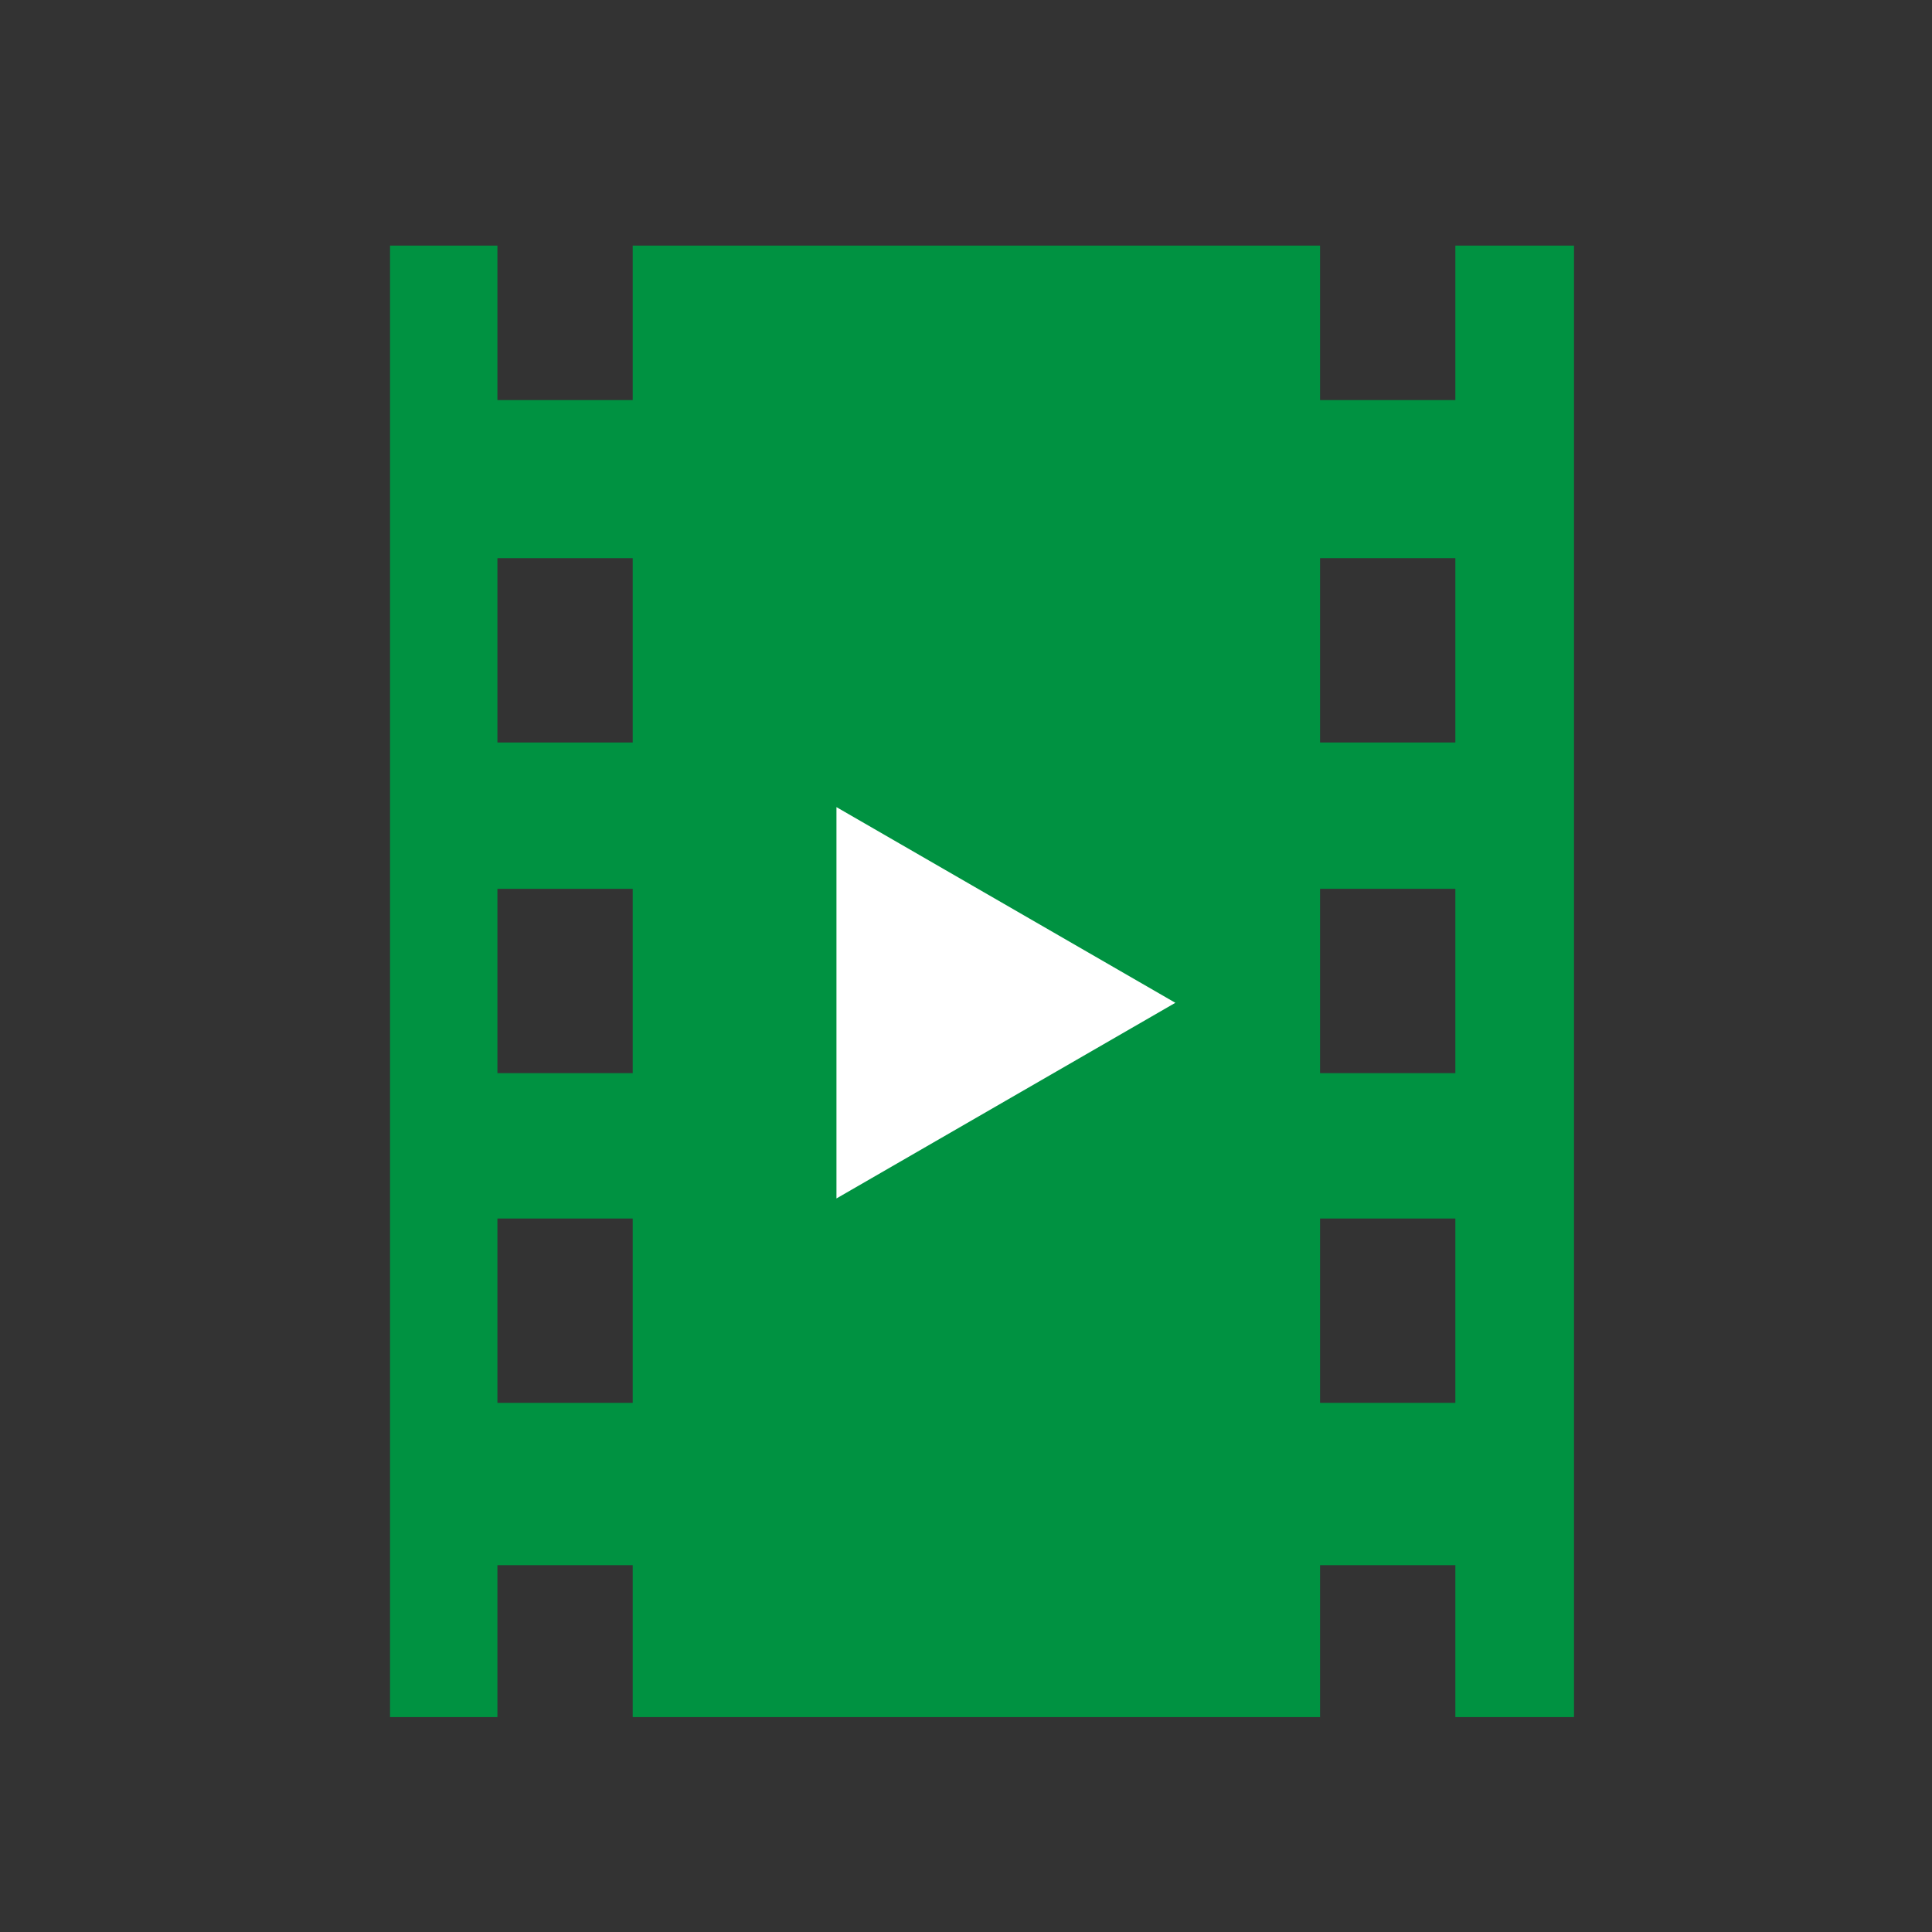 <?xml version="1.0" encoding="UTF-8" standalone="no"?>
<svg
   xmlns:dc="http://purl.org/dc/elements/1.1/"
   xmlns:cc="http://creativecommons.org/ns#"
   xmlns:rdf="http://www.w3.org/1999/02/22-rdf-syntax-ns#"
   xmlns:svg="http://www.w3.org/2000/svg"
   xmlns="http://www.w3.org/2000/svg"
   viewBox="0 0 49.333 49.333"
   height="49.333"
   width="49.333"
   xml:space="preserve"
   id="svg2"
   version="1.1"><rect x="0" y="0" width="49.333" height="49.333" fill="#333333" stroke="none"/><defs
     id="defs6" /><g
     transform="matrix(1.333,0,0,-1.333,0,49.333)"
     id="g10"><g
       transform="scale(0.1)"
       id="g12"><path
         id="path14"
         style="fill:#009241;fill-opacity:1;fill-rule:evenodd;stroke:none"
         d="M 95.285,199.828 H 121.203 V 164.52 H 95.285 Z M 74.715,323.043 h 20.57 v -29.594 h 25.918 v 29.594 h 131.668 v -29.594 h 25.914 v 29.594 h 22.727 V 41.168 H 278.785 V 70.266 H 252.871 V 41.168 H 121.203 V 70.266 H 95.285 V 41.168 H 74.715 Z M 95.285,136.672 H 121.203 V 101.363 H 95.285 Z m 0,126.496 H 121.203 V 227.859 H 95.285 Z m 157.586,-63.34 h 25.914 V 164.52 h -25.914 z m 0,-63.156 h 25.914 v -35.309 h -25.914 z m 0,126.496 h 25.914 v -35.309 h -25.914 v 35.309" /><path
         id="path16"
         style="fill:#ffffff;fill-opacity:1;fill-rule:evenodd;stroke:none"
         d="M 225.148,177.996 192.691,159.258 160.23,140.516 v 74.964 l 32.461,-18.742 32.457,-18.742" /></g></g></svg>